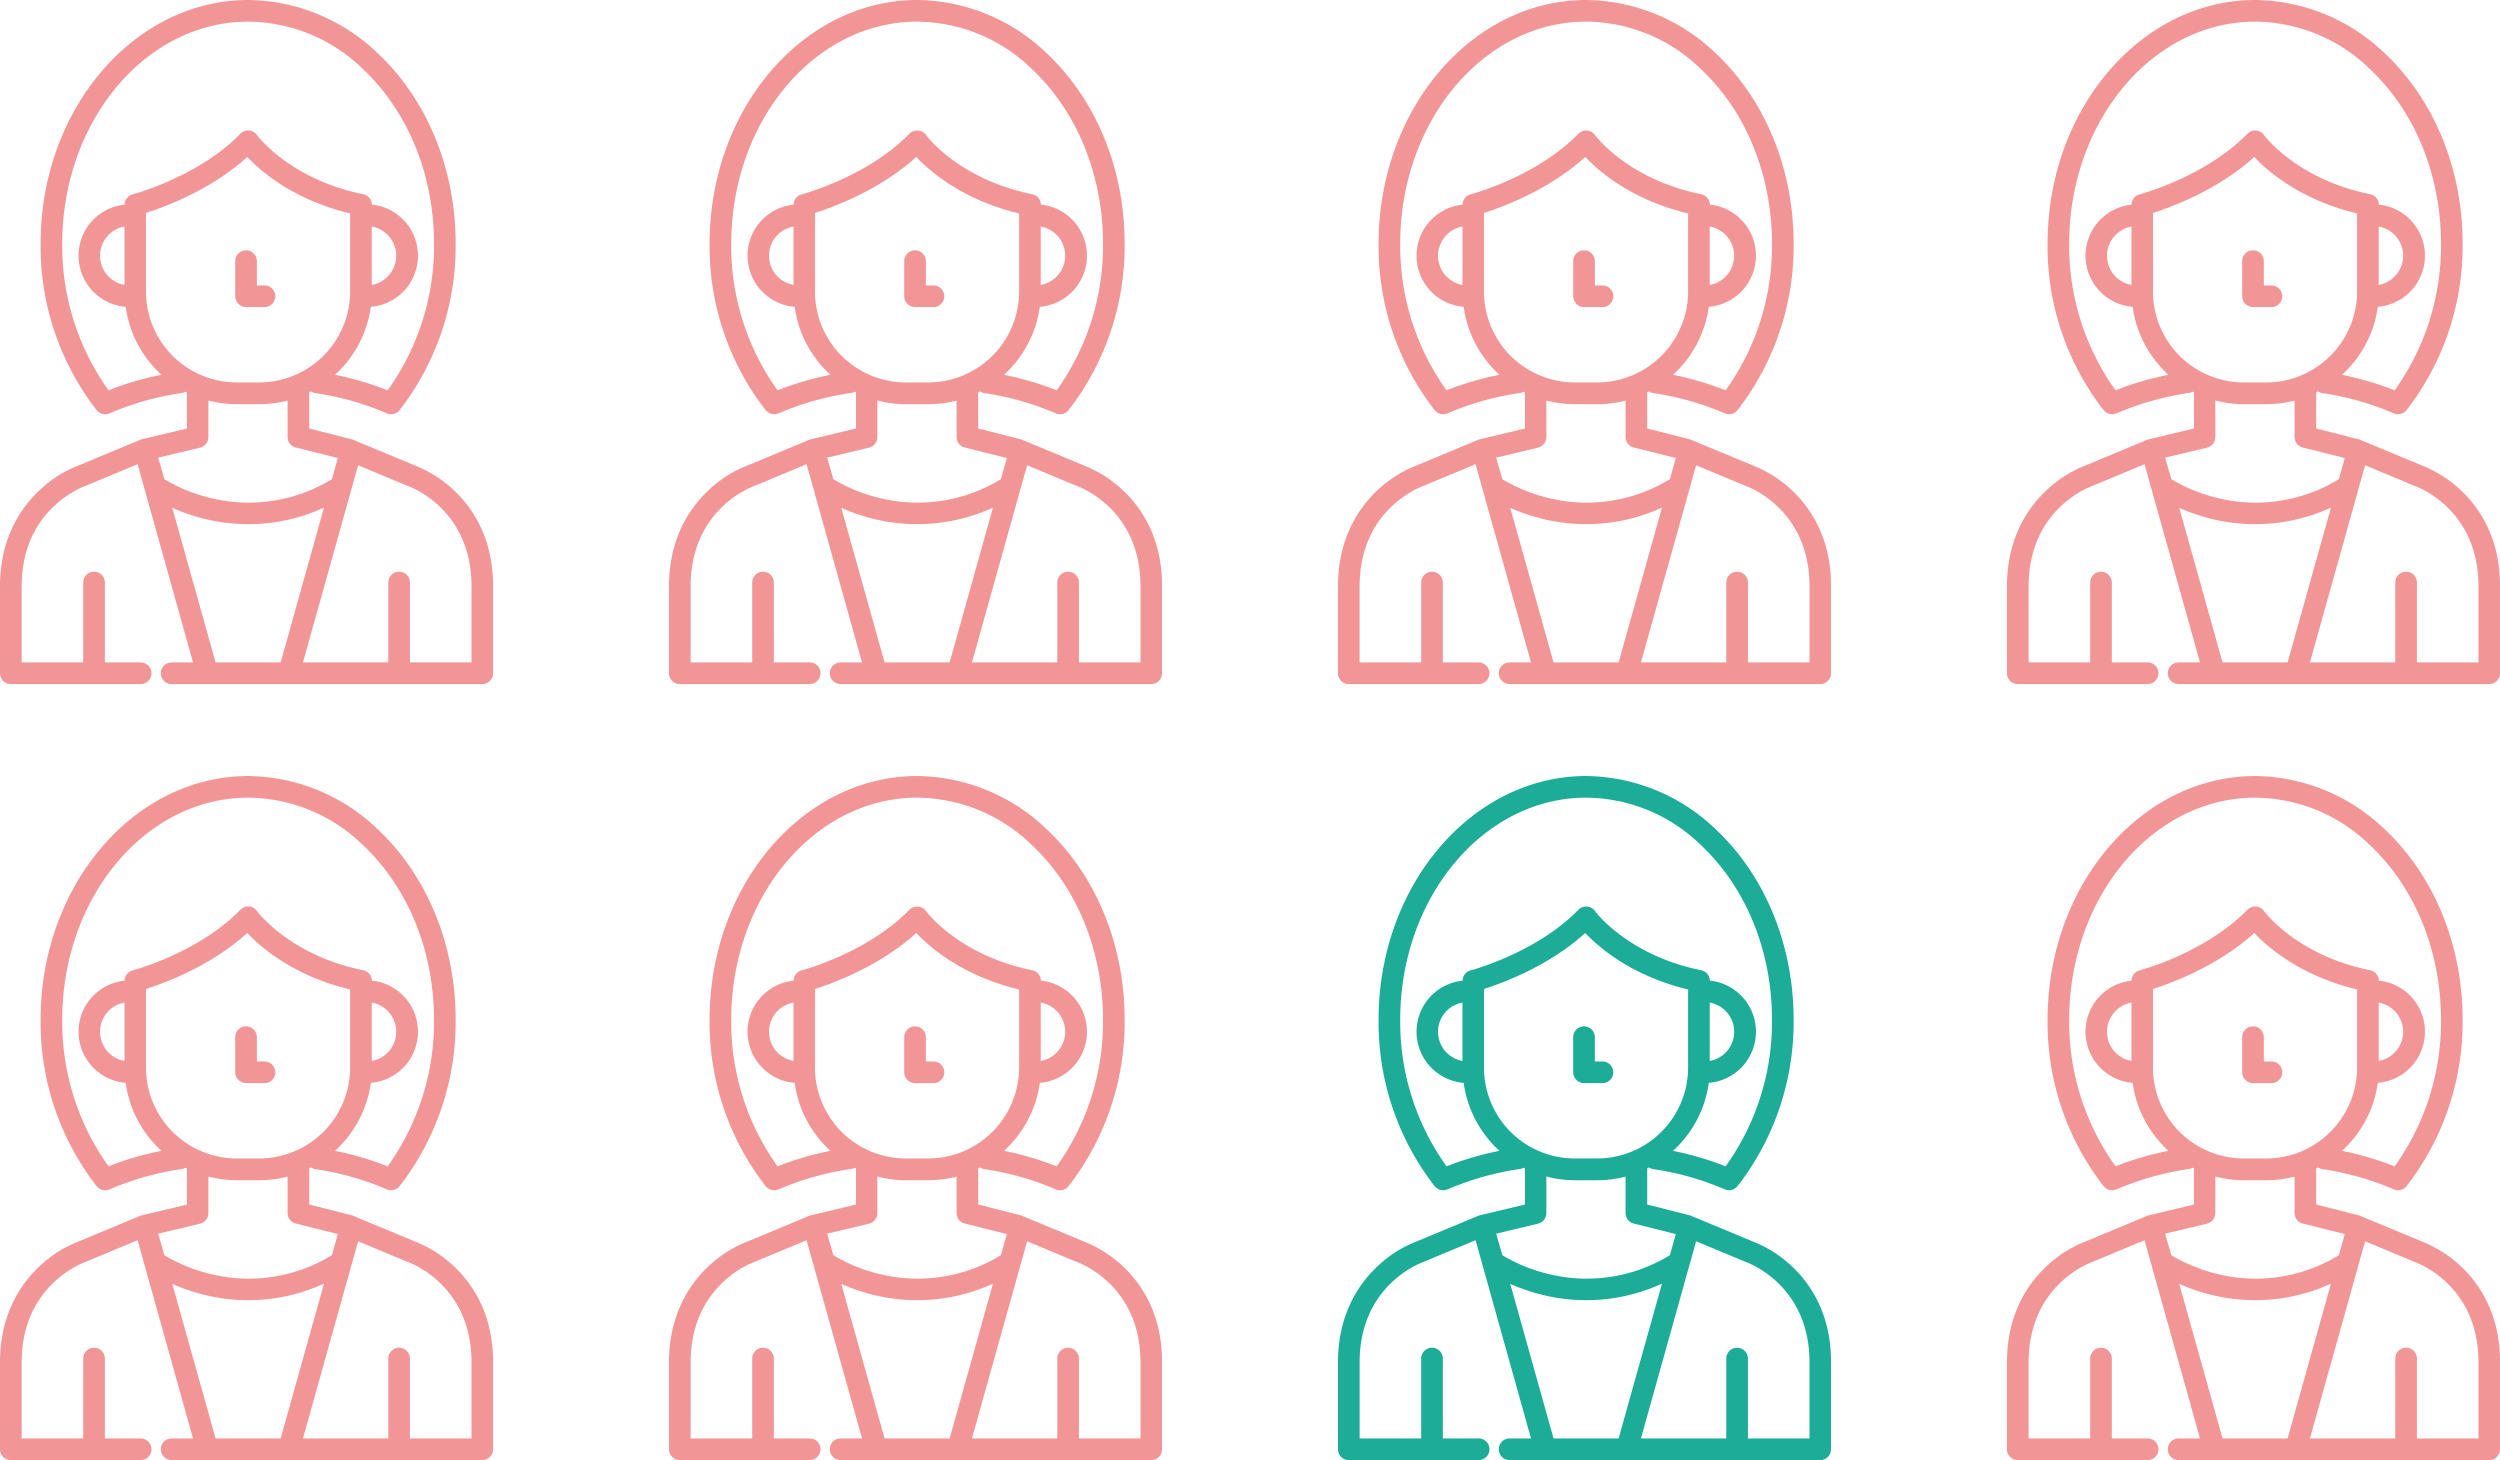 <svg xmlns="http://www.w3.org/2000/svg" width="499.41" height="291.671" viewBox="0 0 499.41 291.671"><defs><style>.a{fill:#f29597;}.b{fill:#1cac97;}</style></defs><g transform="translate(0)"><path class="a" d="M90.753,97.911a24.476,24.476,0,0,0-7.845-5.017L70.58,87.771a1.3,1.3,0,0,0-.294-.107L61.774,85.5V78.272c.133-.053.24-.133.374-.187a2.217,2.217,0,0,0,.854.347,56.684,56.684,0,0,1,14.249,4.029,2.093,2.093,0,0,0,.881.187A2.163,2.163,0,0,0,80,81.554a2.4,2.4,0,0,0,.24-.267A53.468,53.468,0,0,0,91.02,48.545c0-14.836-5.657-28.686-15.53-37.972h0A37.9,37.9,0,0,0,49.579-.1C26.711-.073,8.112,21.754,8.112,48.572A53.315,53.315,0,0,0,19.319,81.847l.053.053.053.053a1.16,1.16,0,0,0,.187.16l.027.027a2.467,2.467,0,0,0,.774.427h.027a.949.949,0,0,0,.267.053h.027a1.1,1.1,0,0,0,.294.027h.053a.588.588,0,0,0,.213-.027.24.24,0,0,0,.133-.027c.08-.027.16-.027.24-.053.053-.027.08-.027.133-.053.027,0,.08-.027.107-.027a57.552,57.552,0,0,1,14.436-4.056,2.264,2.264,0,0,0,.747-.267,2.479,2.479,0,0,0,.267.133V85.5l-9.046,2.161a1.5,1.5,0,0,0-.32.107L15.664,92.895a23.729,23.729,0,0,0-7.845,5.017C4.243,101.274,0,107.331,0,117.044v17.345a2.152,2.152,0,0,0,2.161,2.161H28.1a2.161,2.161,0,0,0,0-4.323H20.947V116.27a2.161,2.161,0,0,0-4.323,0v15.957H4.323V117.044c0-15.5,12.275-19.906,12.782-20.093.053-.027.107-.027.133-.053l10.247-4.27,1.388,4.963h0l9.686,34.636H34.289a2.161,2.161,0,0,0,0,4.323H96.33a2.152,2.152,0,0,0,2.161-2.161V117.044C98.545,107.331,94.3,101.274,90.753,97.911ZM21.694,77.872a49.42,49.42,0,0,1-9.259-29.3c0-24.443,16.651-44.349,37.145-44.349a33.13,33.13,0,0,1,22.948,9.5C81.547,22.208,86.7,34.91,86.7,48.572a49.479,49.479,0,0,1-9.259,29.3,62.719,62.719,0,0,0-10.514-3.1,22.5,22.5,0,0,0,7.151-13.582,10.25,10.25,0,0,0,.213-20.413A2.163,2.163,0,0,0,72.555,38.7c-14.7-2.989-21.161-11.741-21.214-11.821a2.164,2.164,0,0,0-3.309-.267C39.653,35.23,26.631,38.7,26.5,38.726a2.139,2.139,0,0,0-1.6,2.055,10.25,10.25,0,0,0,.213,20.413,22.436,22.436,0,0,0,7.151,13.582A59.589,59.589,0,0,0,21.694,77.872ZM74.262,56.818V45.157a5.922,5.922,0,0,1,0,11.661ZM24.87,45.157V56.818a5.922,5.922,0,0,1,0-11.661Zm4.3,13V42.435c3.682-1.174,12.942-4.563,20.227-11.181,2.8,2.962,9.34,8.592,20.547,11.287V58.125A18.193,18.193,0,0,1,51.768,76.3h-4.4A18.159,18.159,0,0,1,29.166,58.152ZM31.594,91.32l8.379-2a2.172,2.172,0,0,0,1.654-2.108V79.9a22.334,22.334,0,0,0,5.71.747h4.43a23.355,23.355,0,0,0,5.684-.721v7.285a2.14,2.14,0,0,0,1.628,2.081L67.485,91.4,66.31,95.617a31.778,31.778,0,0,1-23.562,3.923,32.958,32.958,0,0,1-9.9-3.9Zm24.47,40.907h-13l-8.646-30.874a38.582,38.582,0,0,0,7.2,2.375,36.874,36.874,0,0,0,8.005.881,36.241,36.241,0,0,0,15.1-3.309Zm25.83,0V116.27a2.161,2.161,0,0,0-4.323,0v15.957H60.52L71.541,92.841,81.28,96.9c.053.027.08.027.133.053.534.187,12.782,4.59,12.782,20.093v15.183Z" transform="translate(0 0.1)"/><path class="a" d="M178.261,198.641h3.682a2.161,2.161,0,1,0,0-4.323h-1.521v-4.857a2.161,2.161,0,0,0-4.323,0v7.018A2.2,2.2,0,0,0,178.261,198.641Z" transform="translate(-129.109 -137.294)"/></g><g transform="translate(133.64)"><path class="a" d="M90.753,97.911a24.476,24.476,0,0,0-7.845-5.017L70.58,87.771a1.3,1.3,0,0,0-.294-.107L61.774,85.5V78.272c.133-.053.24-.133.374-.187a2.217,2.217,0,0,0,.854.347,56.684,56.684,0,0,1,14.249,4.029,2.093,2.093,0,0,0,.881.187A2.163,2.163,0,0,0,80,81.554a2.4,2.4,0,0,0,.24-.267A53.468,53.468,0,0,0,91.02,48.545c0-14.836-5.657-28.686-15.53-37.972h0A37.9,37.9,0,0,0,49.579-.1C26.711-.073,8.112,21.754,8.112,48.572A53.315,53.315,0,0,0,19.319,81.847l.053.053.053.053a1.16,1.16,0,0,0,.187.16l.027.027a2.467,2.467,0,0,0,.774.427h.027a.949.949,0,0,0,.267.053h.027a1.1,1.1,0,0,0,.294.027h.053a.588.588,0,0,0,.213-.027.24.24,0,0,0,.133-.027c.08-.027.16-.027.24-.053.053-.027.08-.027.133-.053.027,0,.08-.027.107-.027a57.552,57.552,0,0,1,14.436-4.056,2.264,2.264,0,0,0,.747-.267,2.479,2.479,0,0,0,.267.133V85.5l-9.046,2.161a1.5,1.5,0,0,0-.32.107L15.664,92.895a23.729,23.729,0,0,0-7.845,5.017C4.243,101.274,0,107.331,0,117.044v17.345a2.152,2.152,0,0,0,2.161,2.161H28.1a2.161,2.161,0,0,0,0-4.323H20.947V116.27a2.161,2.161,0,0,0-4.323,0v15.957H4.323V117.044c0-15.5,12.275-19.906,12.782-20.093.053-.027.107-.027.133-.053l10.247-4.27,1.388,4.963h0l9.686,34.636H34.289a2.161,2.161,0,0,0,0,4.323H96.33a2.152,2.152,0,0,0,2.161-2.161V117.044C98.545,107.331,94.3,101.274,90.753,97.911ZM21.694,77.872a49.42,49.42,0,0,1-9.259-29.3c0-24.443,16.651-44.349,37.145-44.349a33.13,33.13,0,0,1,22.948,9.5C81.547,22.208,86.7,34.91,86.7,48.572a49.479,49.479,0,0,1-9.259,29.3,62.719,62.719,0,0,0-10.514-3.1,22.5,22.5,0,0,0,7.151-13.582,10.25,10.25,0,0,0,.213-20.413A2.163,2.163,0,0,0,72.555,38.7c-14.7-2.989-21.161-11.741-21.214-11.821a2.164,2.164,0,0,0-3.309-.267C39.653,35.23,26.631,38.7,26.5,38.726a2.139,2.139,0,0,0-1.6,2.055,10.25,10.25,0,0,0,.213,20.413,22.436,22.436,0,0,0,7.151,13.582A59.589,59.589,0,0,0,21.694,77.872ZM74.262,56.818V45.157a5.922,5.922,0,0,1,0,11.661ZM24.87,45.157V56.818a5.922,5.922,0,0,1,0-11.661Zm4.3,13V42.435c3.682-1.174,12.942-4.563,20.227-11.181,2.8,2.962,9.34,8.592,20.547,11.287V58.125A18.193,18.193,0,0,1,51.768,76.3h-4.4A18.159,18.159,0,0,1,29.166,58.152ZM31.594,91.32l8.379-2a2.172,2.172,0,0,0,1.654-2.108V79.9a22.334,22.334,0,0,0,5.71.747h4.43a23.355,23.355,0,0,0,5.684-.721v7.285a2.14,2.14,0,0,0,1.628,2.081L67.485,91.4,66.31,95.617a31.778,31.778,0,0,1-23.562,3.923,32.958,32.958,0,0,1-9.9-3.9Zm24.47,40.907h-13l-8.646-30.874a38.582,38.582,0,0,0,7.2,2.375,36.874,36.874,0,0,0,8.005.881,36.241,36.241,0,0,0,15.1-3.309Zm25.83,0V116.27a2.161,2.161,0,0,0-4.323,0v15.957H60.52L71.541,92.841,81.28,96.9c.053.027.08.027.133.053.534.187,12.782,4.59,12.782,20.093v15.183Z" transform="translate(0 0.1)"/><path class="a" d="M178.261,198.641h3.682a2.161,2.161,0,1,0,0-4.323h-1.521v-4.857a2.161,2.161,0,0,0-4.323,0v7.018A2.2,2.2,0,0,0,178.261,198.641Z" transform="translate(-129.109 -137.294)"/></g><g transform="translate(267.279)"><path class="a" d="M90.753,97.911a24.476,24.476,0,0,0-7.845-5.017L70.58,87.771a1.3,1.3,0,0,0-.294-.107L61.774,85.5V78.272c.133-.053.24-.133.374-.187a2.217,2.217,0,0,0,.854.347,56.684,56.684,0,0,1,14.249,4.029,2.093,2.093,0,0,0,.881.187A2.163,2.163,0,0,0,80,81.554a2.4,2.4,0,0,0,.24-.267A53.468,53.468,0,0,0,91.02,48.545c0-14.836-5.657-28.686-15.53-37.972h0A37.9,37.9,0,0,0,49.579-.1C26.711-.073,8.112,21.754,8.112,48.572A53.315,53.315,0,0,0,19.319,81.847l.053.053.053.053a1.16,1.16,0,0,0,.187.16l.027.027a2.467,2.467,0,0,0,.774.427h.027a.949.949,0,0,0,.267.053h.027a1.1,1.1,0,0,0,.294.027h.053a.588.588,0,0,0,.213-.027.24.24,0,0,0,.133-.027c.08-.027.16-.027.24-.053.053-.027.08-.027.133-.053.027,0,.08-.027.107-.027a57.552,57.552,0,0,1,14.436-4.056,2.264,2.264,0,0,0,.747-.267,2.479,2.479,0,0,0,.267.133V85.5l-9.046,2.161a1.5,1.5,0,0,0-.32.107L15.664,92.895a23.729,23.729,0,0,0-7.845,5.017C4.243,101.274,0,107.331,0,117.044v17.345a2.152,2.152,0,0,0,2.161,2.161H28.1a2.161,2.161,0,0,0,0-4.323H20.947V116.27a2.161,2.161,0,0,0-4.323,0v15.957H4.323V117.044c0-15.5,12.275-19.906,12.782-20.093.053-.027.107-.027.133-.053l10.247-4.27,1.388,4.963h0l9.686,34.636H34.289a2.161,2.161,0,0,0,0,4.323H96.33a2.152,2.152,0,0,0,2.161-2.161V117.044C98.545,107.331,94.3,101.274,90.753,97.911ZM21.694,77.872a49.42,49.42,0,0,1-9.259-29.3c0-24.443,16.651-44.349,37.145-44.349a33.13,33.13,0,0,1,22.948,9.5C81.547,22.208,86.7,34.91,86.7,48.572a49.479,49.479,0,0,1-9.259,29.3,62.719,62.719,0,0,0-10.514-3.1,22.5,22.5,0,0,0,7.151-13.582,10.25,10.25,0,0,0,.213-20.413A2.163,2.163,0,0,0,72.555,38.7c-14.7-2.989-21.161-11.741-21.214-11.821a2.164,2.164,0,0,0-3.309-.267C39.653,35.23,26.631,38.7,26.5,38.726a2.139,2.139,0,0,0-1.6,2.055,10.25,10.25,0,0,0,.213,20.413,22.436,22.436,0,0,0,7.151,13.582A59.589,59.589,0,0,0,21.694,77.872ZM74.262,56.818V45.157a5.922,5.922,0,0,1,0,11.661ZM24.87,45.157V56.818a5.922,5.922,0,0,1,0-11.661Zm4.3,13V42.435c3.682-1.174,12.942-4.563,20.227-11.181,2.8,2.962,9.34,8.592,20.547,11.287V58.125A18.193,18.193,0,0,1,51.768,76.3h-4.4A18.159,18.159,0,0,1,29.166,58.152ZM31.594,91.32l8.379-2a2.172,2.172,0,0,0,1.654-2.108V79.9a22.334,22.334,0,0,0,5.71.747h4.43a23.355,23.355,0,0,0,5.684-.721v7.285a2.14,2.14,0,0,0,1.628,2.081L67.485,91.4,66.31,95.617a31.778,31.778,0,0,1-23.562,3.923,32.958,32.958,0,0,1-9.9-3.9Zm24.47,40.907h-13l-8.646-30.874a38.582,38.582,0,0,0,7.2,2.375,36.874,36.874,0,0,0,8.005.881,36.241,36.241,0,0,0,15.1-3.309Zm25.83,0V116.27a2.161,2.161,0,0,0-4.323,0v15.957H60.52L71.541,92.841,81.28,96.9c.053.027.08.027.133.053.534.187,12.782,4.59,12.782,20.093v15.183Z" transform="translate(0 0.1)"/><path class="a" d="M178.261,198.641h3.682a2.161,2.161,0,1,0,0-4.323h-1.521v-4.857a2.161,2.161,0,0,0-4.323,0v7.018A2.2,2.2,0,0,0,178.261,198.641Z" transform="translate(-129.109 -137.294)"/></g><g transform="translate(400.919)"><path class="a" d="M90.753,97.911a24.476,24.476,0,0,0-7.845-5.017L70.58,87.771a1.3,1.3,0,0,0-.294-.107L61.774,85.5V78.272c.133-.053.24-.133.374-.187a2.217,2.217,0,0,0,.854.347,56.684,56.684,0,0,1,14.249,4.029,2.093,2.093,0,0,0,.881.187A2.163,2.163,0,0,0,80,81.554a2.4,2.4,0,0,0,.24-.267A53.468,53.468,0,0,0,91.02,48.545c0-14.836-5.657-28.686-15.53-37.972h0A37.9,37.9,0,0,0,49.579-.1C26.711-.073,8.112,21.754,8.112,48.572A53.315,53.315,0,0,0,19.319,81.847l.053.053.053.053a1.16,1.16,0,0,0,.187.16l.027.027a2.467,2.467,0,0,0,.774.427h.027a.949.949,0,0,0,.267.053h.027a1.1,1.1,0,0,0,.294.027h.053a.588.588,0,0,0,.213-.027.24.24,0,0,0,.133-.027c.08-.027.16-.027.24-.053.053-.027.08-.027.133-.053.027,0,.08-.027.107-.027a57.552,57.552,0,0,1,14.436-4.056,2.264,2.264,0,0,0,.747-.267,2.479,2.479,0,0,0,.267.133V85.5l-9.046,2.161a1.5,1.5,0,0,0-.32.107L15.664,92.895a23.729,23.729,0,0,0-7.845,5.017C4.243,101.274,0,107.331,0,117.044v17.345a2.152,2.152,0,0,0,2.161,2.161H28.1a2.161,2.161,0,0,0,0-4.323H20.947V116.27a2.161,2.161,0,0,0-4.323,0v15.957H4.323V117.044c0-15.5,12.275-19.906,12.782-20.093.053-.027.107-.027.133-.053l10.247-4.27,1.388,4.963h0l9.686,34.636H34.289a2.161,2.161,0,0,0,0,4.323H96.33a2.152,2.152,0,0,0,2.161-2.161V117.044C98.545,107.331,94.3,101.274,90.753,97.911ZM21.694,77.872a49.42,49.42,0,0,1-9.259-29.3c0-24.443,16.651-44.349,37.145-44.349a33.13,33.13,0,0,1,22.948,9.5C81.547,22.208,86.7,34.91,86.7,48.572a49.479,49.479,0,0,1-9.259,29.3,62.719,62.719,0,0,0-10.514-3.1,22.5,22.5,0,0,0,7.151-13.582,10.25,10.25,0,0,0,.213-20.413A2.163,2.163,0,0,0,72.555,38.7c-14.7-2.989-21.161-11.741-21.214-11.821a2.164,2.164,0,0,0-3.309-.267C39.653,35.23,26.631,38.7,26.5,38.726a2.139,2.139,0,0,0-1.6,2.055,10.25,10.25,0,0,0,.213,20.413,22.436,22.436,0,0,0,7.151,13.582A59.589,59.589,0,0,0,21.694,77.872ZM74.262,56.818V45.157a5.922,5.922,0,0,1,0,11.661ZM24.87,45.157V56.818a5.922,5.922,0,0,1,0-11.661Zm4.3,13V42.435c3.682-1.174,12.942-4.563,20.227-11.181,2.8,2.962,9.34,8.592,20.547,11.287V58.125A18.193,18.193,0,0,1,51.768,76.3h-4.4A18.159,18.159,0,0,1,29.166,58.152ZM31.594,91.32l8.379-2a2.172,2.172,0,0,0,1.654-2.108V79.9a22.334,22.334,0,0,0,5.71.747h4.43a23.355,23.355,0,0,0,5.684-.721v7.285a2.14,2.14,0,0,0,1.628,2.081L67.485,91.4,66.31,95.617a31.778,31.778,0,0,1-23.562,3.923,32.958,32.958,0,0,1-9.9-3.9Zm24.47,40.907h-13l-8.646-30.874a38.582,38.582,0,0,0,7.2,2.375,36.874,36.874,0,0,0,8.005.881,36.241,36.241,0,0,0,15.1-3.309Zm25.83,0V116.27a2.161,2.161,0,0,0-4.323,0v15.957H60.52L71.541,92.841,81.28,96.9c.053.027.08.027.133.053.534.187,12.782,4.59,12.782,20.093v15.183Z" transform="translate(0 0.1)"/><path class="a" d="M178.261,198.641h3.682a2.161,2.161,0,1,0,0-4.323h-1.521v-4.857a2.161,2.161,0,0,0-4.323,0v7.018A2.2,2.2,0,0,0,178.261,198.641Z" transform="translate(-129.109 -137.294)"/></g><g transform="translate(0 155.022)"><path class="a" d="M90.753,97.911a24.476,24.476,0,0,0-7.845-5.017L70.58,87.771a1.3,1.3,0,0,0-.294-.107L61.774,85.5V78.272c.133-.053.24-.133.374-.187a2.217,2.217,0,0,0,.854.347,56.684,56.684,0,0,1,14.249,4.029,2.093,2.093,0,0,0,.881.187A2.163,2.163,0,0,0,80,81.554a2.4,2.4,0,0,0,.24-.267A53.468,53.468,0,0,0,91.02,48.545c0-14.836-5.657-28.686-15.53-37.972h0A37.9,37.9,0,0,0,49.579-.1C26.711-.073,8.112,21.754,8.112,48.572A53.315,53.315,0,0,0,19.319,81.847l.053.053.053.053a1.16,1.16,0,0,0,.187.16l.027.027a2.467,2.467,0,0,0,.774.427h.027a.949.949,0,0,0,.267.053h.027a1.1,1.1,0,0,0,.294.027h.053a.588.588,0,0,0,.213-.027.24.24,0,0,0,.133-.027c.08-.027.16-.027.24-.053.053-.027.08-.027.133-.053.027,0,.08-.027.107-.027a57.552,57.552,0,0,1,14.436-4.056,2.264,2.264,0,0,0,.747-.267,2.479,2.479,0,0,0,.267.133V85.5l-9.046,2.161a1.5,1.5,0,0,0-.32.107L15.664,92.895a23.729,23.729,0,0,0-7.845,5.017C4.243,101.274,0,107.331,0,117.044v17.345a2.152,2.152,0,0,0,2.161,2.161H28.1a2.161,2.161,0,0,0,0-4.323H20.947V116.27a2.161,2.161,0,0,0-4.323,0v15.957H4.323V117.044c0-15.5,12.275-19.906,12.782-20.093.053-.027.107-.027.133-.053l10.247-4.27,1.388,4.963h0l9.686,34.636H34.289a2.161,2.161,0,0,0,0,4.323H96.33a2.152,2.152,0,0,0,2.161-2.161V117.044C98.545,107.331,94.3,101.274,90.753,97.911ZM21.694,77.872a49.42,49.42,0,0,1-9.259-29.3c0-24.443,16.651-44.349,37.145-44.349a33.13,33.13,0,0,1,22.948,9.5C81.547,22.208,86.7,34.91,86.7,48.572a49.479,49.479,0,0,1-9.259,29.3,62.719,62.719,0,0,0-10.514-3.1,22.5,22.5,0,0,0,7.151-13.582,10.25,10.25,0,0,0,.213-20.413A2.163,2.163,0,0,0,72.555,38.7c-14.7-2.989-21.161-11.741-21.214-11.821a2.164,2.164,0,0,0-3.309-.267C39.653,35.23,26.631,38.7,26.5,38.726a2.139,2.139,0,0,0-1.6,2.055,10.25,10.25,0,0,0,.213,20.413,22.436,22.436,0,0,0,7.151,13.582A59.589,59.589,0,0,0,21.694,77.872ZM74.262,56.818V45.157a5.922,5.922,0,0,1,0,11.661ZM24.87,45.157V56.818a5.922,5.922,0,0,1,0-11.661Zm4.3,13V42.435c3.682-1.174,12.942-4.563,20.227-11.181,2.8,2.962,9.34,8.592,20.547,11.287V58.125A18.193,18.193,0,0,1,51.768,76.3h-4.4A18.159,18.159,0,0,1,29.166,58.152ZM31.594,91.32l8.379-2a2.172,2.172,0,0,0,1.654-2.108V79.9a22.334,22.334,0,0,0,5.71.747h4.43a23.355,23.355,0,0,0,5.684-.721v7.285a2.14,2.14,0,0,0,1.628,2.081L67.485,91.4,66.31,95.617a31.778,31.778,0,0,1-23.562,3.923,32.958,32.958,0,0,1-9.9-3.9Zm24.47,40.907h-13l-8.646-30.874a38.582,38.582,0,0,0,7.2,2.375,36.874,36.874,0,0,0,8.005.881,36.241,36.241,0,0,0,15.1-3.309Zm25.83,0V116.27a2.161,2.161,0,0,0-4.323,0v15.957H60.52L71.541,92.841,81.28,96.9c.053.027.08.027.133.053.534.187,12.782,4.59,12.782,20.093v15.183Z" transform="translate(0 0.1)"/><path class="a" d="M178.261,198.641h3.682a2.161,2.161,0,1,0,0-4.323h-1.521v-4.857a2.161,2.161,0,0,0-4.323,0v7.018A2.2,2.2,0,0,0,178.261,198.641Z" transform="translate(-129.109 -137.294)"/></g><g transform="translate(133.64 155.022)"><path class="a" d="M90.753,97.911a24.476,24.476,0,0,0-7.845-5.017L70.58,87.771a1.3,1.3,0,0,0-.294-.107L61.774,85.5V78.272c.133-.053.24-.133.374-.187a2.217,2.217,0,0,0,.854.347,56.684,56.684,0,0,1,14.249,4.029,2.093,2.093,0,0,0,.881.187A2.163,2.163,0,0,0,80,81.554a2.4,2.4,0,0,0,.24-.267A53.468,53.468,0,0,0,91.02,48.545c0-14.836-5.657-28.686-15.53-37.972h0A37.9,37.9,0,0,0,49.579-.1C26.711-.073,8.112,21.754,8.112,48.572A53.315,53.315,0,0,0,19.319,81.847l.053.053.053.053a1.16,1.16,0,0,0,.187.16l.027.027a2.467,2.467,0,0,0,.774.427h.027a.949.949,0,0,0,.267.053h.027a1.1,1.1,0,0,0,.294.027h.053a.588.588,0,0,0,.213-.027.24.24,0,0,0,.133-.027c.08-.027.16-.027.24-.053.053-.027.08-.027.133-.053.027,0,.08-.027.107-.027a57.552,57.552,0,0,1,14.436-4.056,2.264,2.264,0,0,0,.747-.267,2.479,2.479,0,0,0,.267.133V85.5l-9.046,2.161a1.5,1.5,0,0,0-.32.107L15.664,92.895a23.729,23.729,0,0,0-7.845,5.017C4.243,101.274,0,107.331,0,117.044v17.345a2.152,2.152,0,0,0,2.161,2.161H28.1a2.161,2.161,0,0,0,0-4.323H20.947V116.27a2.161,2.161,0,0,0-4.323,0v15.957H4.323V117.044c0-15.5,12.275-19.906,12.782-20.093.053-.027.107-.027.133-.053l10.247-4.27,1.388,4.963h0l9.686,34.636H34.289a2.161,2.161,0,0,0,0,4.323H96.33a2.152,2.152,0,0,0,2.161-2.161V117.044C98.545,107.331,94.3,101.274,90.753,97.911ZM21.694,77.872a49.42,49.42,0,0,1-9.259-29.3c0-24.443,16.651-44.349,37.145-44.349a33.13,33.13,0,0,1,22.948,9.5C81.547,22.208,86.7,34.91,86.7,48.572a49.479,49.479,0,0,1-9.259,29.3,62.719,62.719,0,0,0-10.514-3.1,22.5,22.5,0,0,0,7.151-13.582,10.25,10.25,0,0,0,.213-20.413A2.163,2.163,0,0,0,72.555,38.7c-14.7-2.989-21.161-11.741-21.214-11.821a2.164,2.164,0,0,0-3.309-.267C39.653,35.23,26.631,38.7,26.5,38.726a2.139,2.139,0,0,0-1.6,2.055,10.25,10.25,0,0,0,.213,20.413,22.436,22.436,0,0,0,7.151,13.582A59.589,59.589,0,0,0,21.694,77.872ZM74.262,56.818V45.157a5.922,5.922,0,0,1,0,11.661ZM24.87,45.157V56.818a5.922,5.922,0,0,1,0-11.661Zm4.3,13V42.435c3.682-1.174,12.942-4.563,20.227-11.181,2.8,2.962,9.34,8.592,20.547,11.287V58.125A18.193,18.193,0,0,1,51.768,76.3h-4.4A18.159,18.159,0,0,1,29.166,58.152ZM31.594,91.32l8.379-2a2.172,2.172,0,0,0,1.654-2.108V79.9a22.334,22.334,0,0,0,5.71.747h4.43a23.355,23.355,0,0,0,5.684-.721v7.285a2.14,2.14,0,0,0,1.628,2.081L67.485,91.4,66.31,95.617a31.778,31.778,0,0,1-23.562,3.923,32.958,32.958,0,0,1-9.9-3.9Zm24.47,40.907h-13l-8.646-30.874a38.582,38.582,0,0,0,7.2,2.375,36.874,36.874,0,0,0,8.005.881,36.241,36.241,0,0,0,15.1-3.309Zm25.83,0V116.27a2.161,2.161,0,0,0-4.323,0v15.957H60.52L71.541,92.841,81.28,96.9c.053.027.08.027.133.053.534.187,12.782,4.59,12.782,20.093v15.183Z" transform="translate(0 0.1)"/><path class="a" d="M178.261,198.641h3.682a2.161,2.161,0,1,0,0-4.323h-1.521v-4.857a2.161,2.161,0,0,0-4.323,0v7.018A2.2,2.2,0,0,0,178.261,198.641Z" transform="translate(-129.109 -137.294)"/></g><g transform="translate(267.279 155.022)"><path class="b" d="M90.753,97.911a24.476,24.476,0,0,0-7.845-5.017L70.58,87.771a1.3,1.3,0,0,0-.294-.107L61.774,85.5V78.272c.133-.053.24-.133.374-.187a2.217,2.217,0,0,0,.854.347,56.684,56.684,0,0,1,14.249,4.029,2.093,2.093,0,0,0,.881.187A2.163,2.163,0,0,0,80,81.554a2.4,2.4,0,0,0,.24-.267A53.468,53.468,0,0,0,91.02,48.545c0-14.836-5.657-28.686-15.53-37.972h0A37.9,37.9,0,0,0,49.579-.1C26.711-.073,8.112,21.754,8.112,48.572A53.315,53.315,0,0,0,19.319,81.847l.053.053.053.053a1.16,1.16,0,0,0,.187.16l.027.027a2.467,2.467,0,0,0,.774.427h.027a.949.949,0,0,0,.267.053h.027a1.1,1.1,0,0,0,.294.027h.053a.588.588,0,0,0,.213-.027.24.24,0,0,0,.133-.027c.08-.027.16-.027.24-.053.053-.027.08-.027.133-.053.027,0,.08-.027.107-.027a57.552,57.552,0,0,1,14.436-4.056,2.264,2.264,0,0,0,.747-.267,2.479,2.479,0,0,0,.267.133V85.5l-9.046,2.161a1.5,1.5,0,0,0-.32.107L15.664,92.895a23.729,23.729,0,0,0-7.845,5.017C4.243,101.274,0,107.331,0,117.044v17.345a2.152,2.152,0,0,0,2.161,2.161H28.1a2.161,2.161,0,0,0,0-4.323H20.947V116.27a2.161,2.161,0,0,0-4.323,0v15.957H4.323V117.044c0-15.5,12.275-19.906,12.782-20.093.053-.027.107-.027.133-.053l10.247-4.27,1.388,4.963h0l9.686,34.636H34.289a2.161,2.161,0,0,0,0,4.323H96.33a2.152,2.152,0,0,0,2.161-2.161V117.044C98.545,107.331,94.3,101.274,90.753,97.911ZM21.694,77.872a49.42,49.42,0,0,1-9.259-29.3c0-24.443,16.651-44.349,37.145-44.349a33.13,33.13,0,0,1,22.948,9.5C81.547,22.208,86.7,34.91,86.7,48.572a49.479,49.479,0,0,1-9.259,29.3,62.719,62.719,0,0,0-10.514-3.1,22.5,22.5,0,0,0,7.151-13.582,10.25,10.25,0,0,0,.213-20.413A2.163,2.163,0,0,0,72.555,38.7c-14.7-2.989-21.161-11.741-21.214-11.821a2.164,2.164,0,0,0-3.309-.267C39.653,35.23,26.631,38.7,26.5,38.726a2.139,2.139,0,0,0-1.6,2.055,10.25,10.25,0,0,0,.213,20.413,22.436,22.436,0,0,0,7.151,13.582A59.589,59.589,0,0,0,21.694,77.872ZM74.262,56.818V45.157a5.922,5.922,0,0,1,0,11.661ZM24.87,45.157V56.818a5.922,5.922,0,0,1,0-11.661Zm4.3,13V42.435c3.682-1.174,12.942-4.563,20.227-11.181,2.8,2.962,9.34,8.592,20.547,11.287V58.125A18.193,18.193,0,0,1,51.768,76.3h-4.4A18.159,18.159,0,0,1,29.166,58.152ZM31.594,91.32l8.379-2a2.172,2.172,0,0,0,1.654-2.108V79.9a22.334,22.334,0,0,0,5.71.747h4.43a23.355,23.355,0,0,0,5.684-.721v7.285a2.14,2.14,0,0,0,1.628,2.081L67.485,91.4,66.31,95.617a31.778,31.778,0,0,1-23.562,3.923,32.958,32.958,0,0,1-9.9-3.9Zm24.47,40.907h-13l-8.646-30.874a38.582,38.582,0,0,0,7.2,2.375,36.874,36.874,0,0,0,8.005.881,36.241,36.241,0,0,0,15.1-3.309Zm25.83,0V116.27a2.161,2.161,0,0,0-4.323,0v15.957H60.52L71.541,92.841,81.28,96.9c.053.027.08.027.133.053.534.187,12.782,4.59,12.782,20.093v15.183Z" transform="translate(0 0.1)"/><path class="b" d="M178.261,198.641h3.682a2.161,2.161,0,1,0,0-4.323h-1.521v-4.857a2.161,2.161,0,0,0-4.323,0v7.018A2.2,2.2,0,0,0,178.261,198.641Z" transform="translate(-129.109 -137.294)"/></g><g transform="translate(400.919 155.022)"><path class="a" d="M90.753,97.911a24.476,24.476,0,0,0-7.845-5.017L70.58,87.771a1.3,1.3,0,0,0-.294-.107L61.774,85.5V78.272c.133-.053.24-.133.374-.187a2.217,2.217,0,0,0,.854.347,56.684,56.684,0,0,1,14.249,4.029,2.093,2.093,0,0,0,.881.187A2.163,2.163,0,0,0,80,81.554a2.4,2.4,0,0,0,.24-.267A53.468,53.468,0,0,0,91.02,48.545c0-14.836-5.657-28.686-15.53-37.972h0A37.9,37.9,0,0,0,49.579-.1C26.711-.073,8.112,21.754,8.112,48.572A53.315,53.315,0,0,0,19.319,81.847l.053.053.053.053a1.16,1.16,0,0,0,.187.16l.027.027a2.467,2.467,0,0,0,.774.427h.027a.949.949,0,0,0,.267.053h.027a1.1,1.1,0,0,0,.294.027h.053a.588.588,0,0,0,.213-.027.24.24,0,0,0,.133-.027c.08-.027.16-.027.24-.053.053-.027.08-.027.133-.053.027,0,.08-.027.107-.027a57.552,57.552,0,0,1,14.436-4.056,2.264,2.264,0,0,0,.747-.267,2.479,2.479,0,0,0,.267.133V85.5l-9.046,2.161a1.5,1.5,0,0,0-.32.107L15.664,92.895a23.729,23.729,0,0,0-7.845,5.017C4.243,101.274,0,107.331,0,117.044v17.345a2.152,2.152,0,0,0,2.161,2.161H28.1a2.161,2.161,0,0,0,0-4.323H20.947V116.27a2.161,2.161,0,0,0-4.323,0v15.957H4.323V117.044c0-15.5,12.275-19.906,12.782-20.093.053-.027.107-.027.133-.053l10.247-4.27,1.388,4.963h0l9.686,34.636H34.289a2.161,2.161,0,0,0,0,4.323H96.33a2.152,2.152,0,0,0,2.161-2.161V117.044C98.545,107.331,94.3,101.274,90.753,97.911ZM21.694,77.872a49.42,49.42,0,0,1-9.259-29.3c0-24.443,16.651-44.349,37.145-44.349a33.13,33.13,0,0,1,22.948,9.5C81.547,22.208,86.7,34.91,86.7,48.572a49.479,49.479,0,0,1-9.259,29.3,62.719,62.719,0,0,0-10.514-3.1,22.5,22.5,0,0,0,7.151-13.582,10.25,10.25,0,0,0,.213-20.413A2.163,2.163,0,0,0,72.555,38.7c-14.7-2.989-21.161-11.741-21.214-11.821a2.164,2.164,0,0,0-3.309-.267C39.653,35.23,26.631,38.7,26.5,38.726a2.139,2.139,0,0,0-1.6,2.055,10.25,10.25,0,0,0,.213,20.413,22.436,22.436,0,0,0,7.151,13.582A59.589,59.589,0,0,0,21.694,77.872ZM74.262,56.818V45.157a5.922,5.922,0,0,1,0,11.661ZM24.87,45.157V56.818a5.922,5.922,0,0,1,0-11.661Zm4.3,13V42.435c3.682-1.174,12.942-4.563,20.227-11.181,2.8,2.962,9.34,8.592,20.547,11.287V58.125A18.193,18.193,0,0,1,51.768,76.3h-4.4A18.159,18.159,0,0,1,29.166,58.152ZM31.594,91.32l8.379-2a2.172,2.172,0,0,0,1.654-2.108V79.9a22.334,22.334,0,0,0,5.71.747h4.43a23.355,23.355,0,0,0,5.684-.721v7.285a2.14,2.14,0,0,0,1.628,2.081L67.485,91.4,66.31,95.617a31.778,31.778,0,0,1-23.562,3.923,32.958,32.958,0,0,1-9.9-3.9Zm24.47,40.907h-13l-8.646-30.874a38.582,38.582,0,0,0,7.2,2.375,36.874,36.874,0,0,0,8.005.881,36.241,36.241,0,0,0,15.1-3.309Zm25.83,0V116.27a2.161,2.161,0,0,0-4.323,0v15.957H60.52L71.541,92.841,81.28,96.9c.053.027.08.027.133.053.534.187,12.782,4.59,12.782,20.093v15.183Z" transform="translate(0 0.1)"/><path class="a" d="M178.261,198.641h3.682a2.161,2.161,0,1,0,0-4.323h-1.521v-4.857a2.161,2.161,0,0,0-4.323,0v7.018A2.2,2.2,0,0,0,178.261,198.641Z" transform="translate(-129.109 -137.294)"/></g></svg>